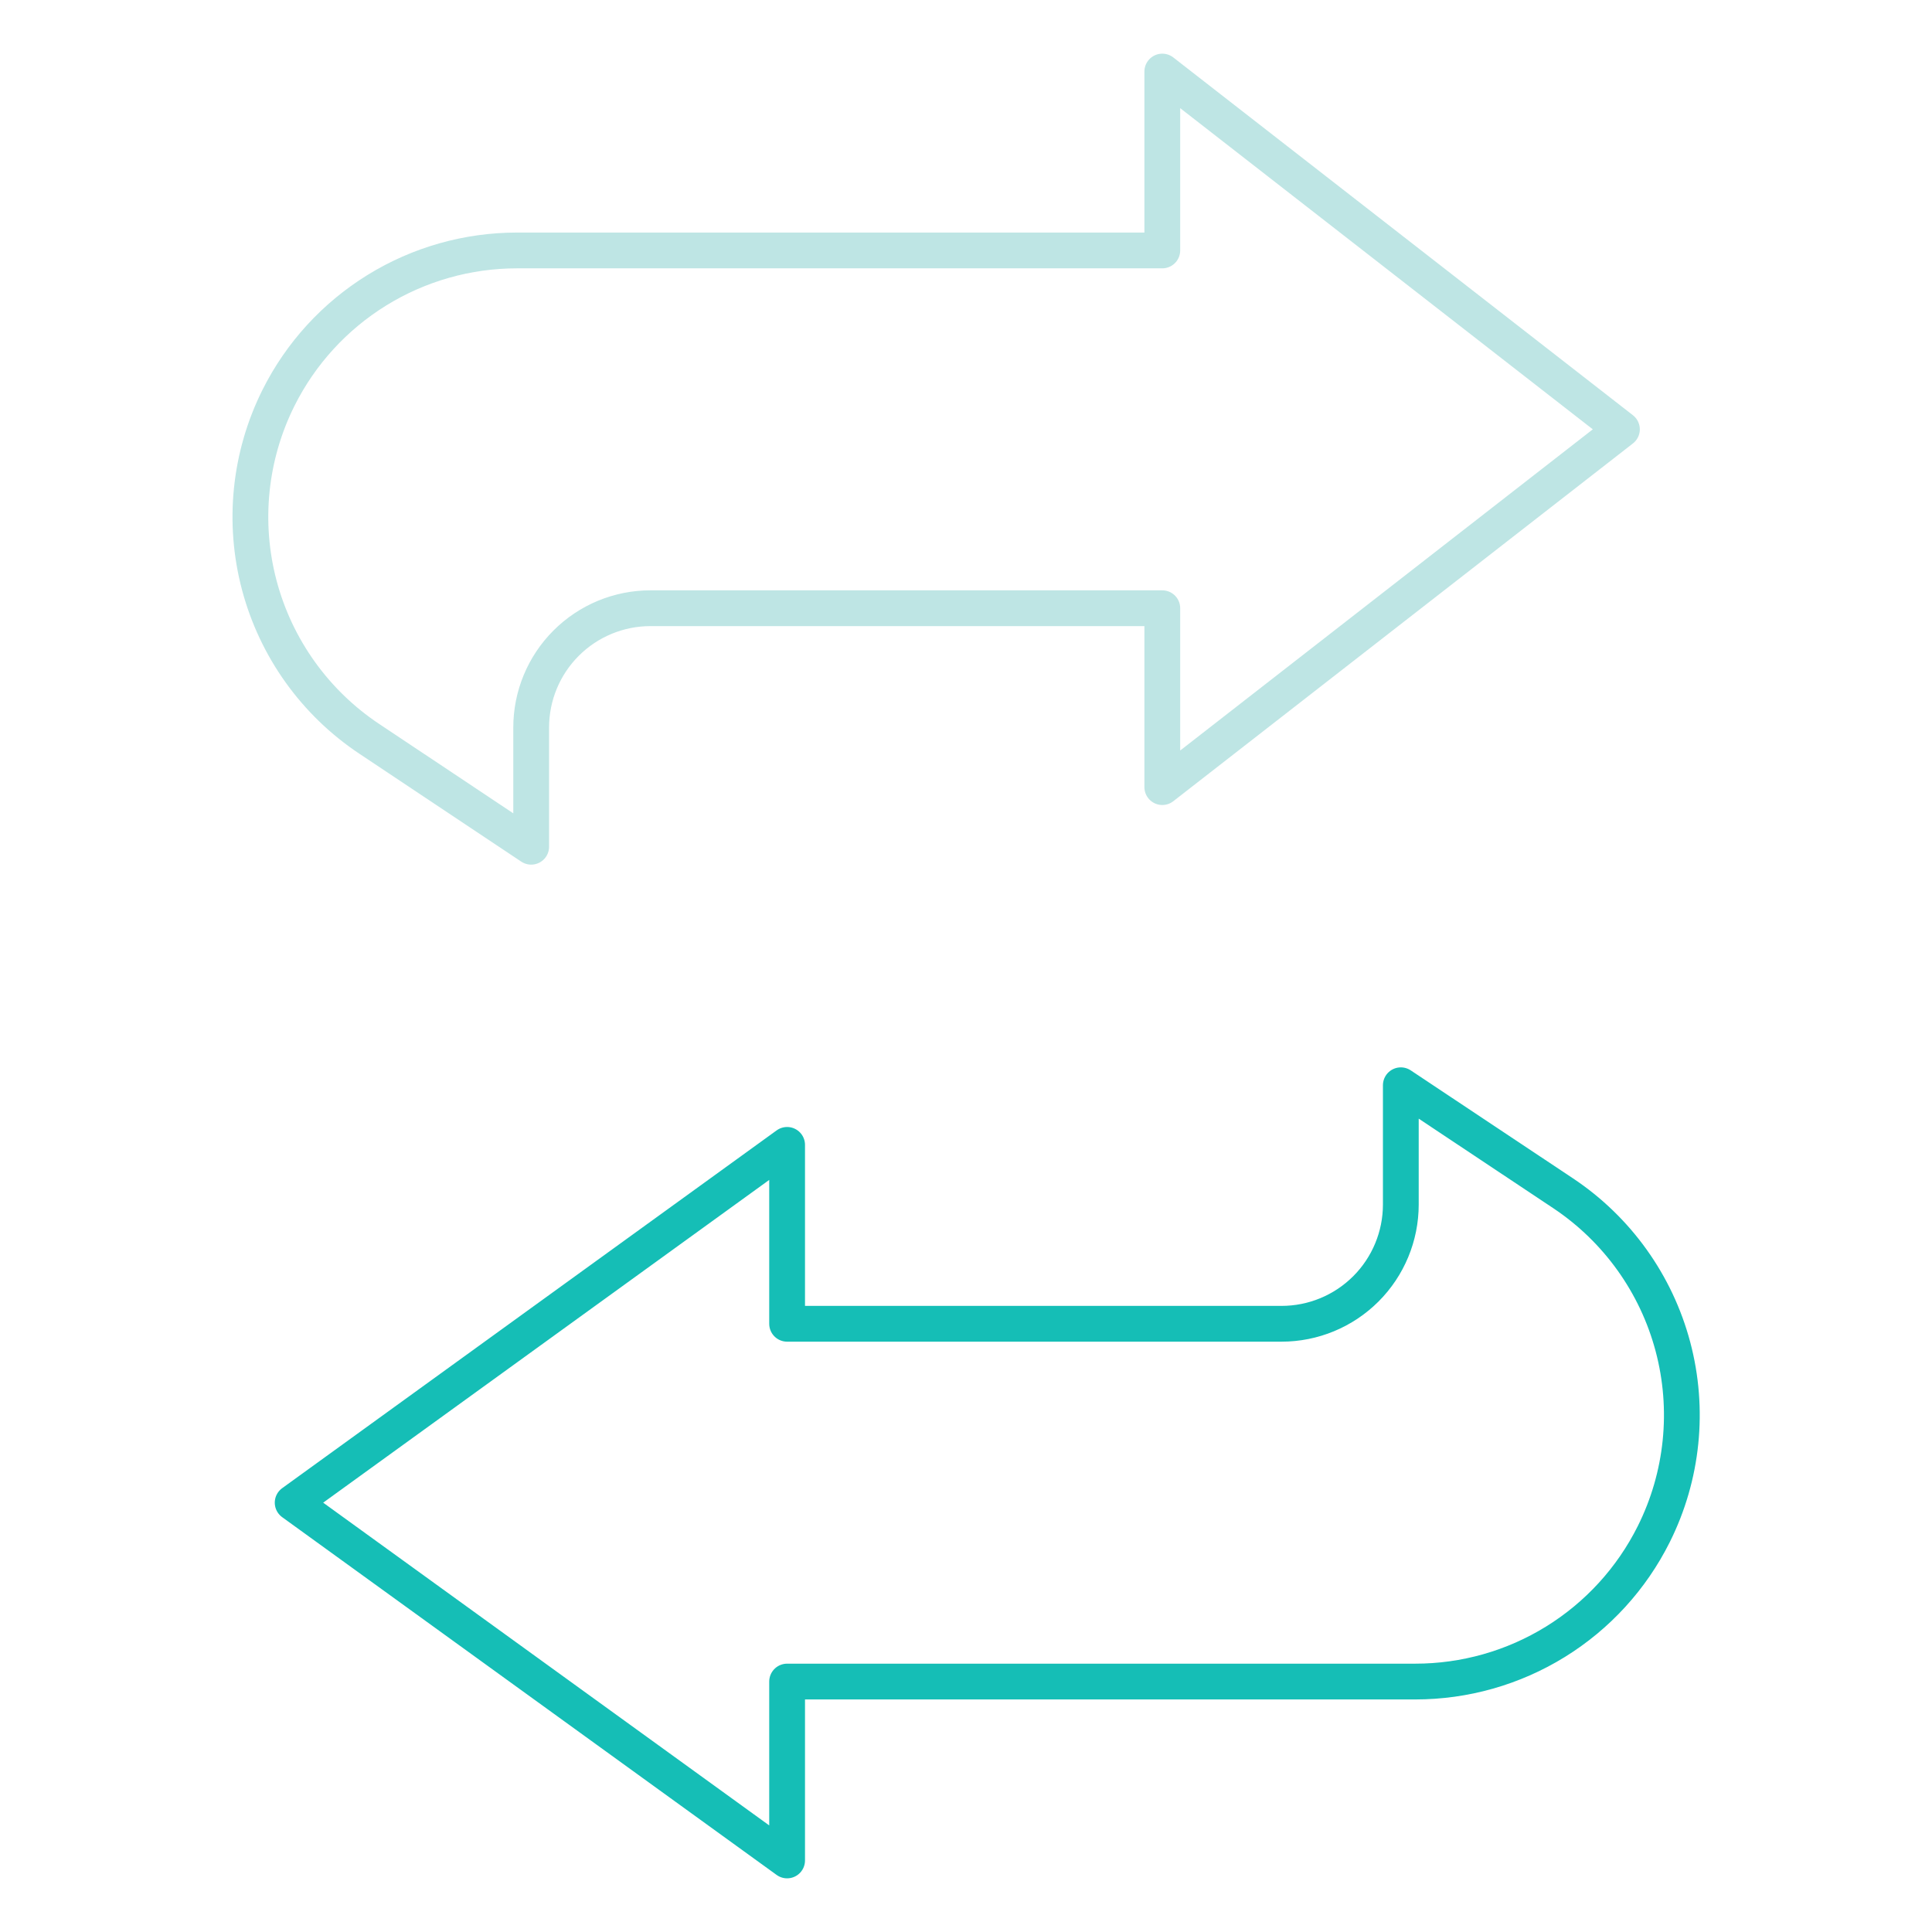 <svg width="81" height="81" viewBox="0 0 81 81" fill="none" xmlns="http://www.w3.org/2000/svg">
<path d="M68 18L48.73 3V10.5H21.677C19.601 10.5 17.566 11.077 15.8 12.168C14.033 13.259 12.606 14.82 11.677 16.677C10.459 19.113 10.173 21.911 10.873 24.544C11.573 27.176 13.21 29.463 15.477 30.973L22.27 35.5V30.5C22.27 29.174 22.797 27.902 23.735 26.965C24.672 26.027 25.944 25.5 27.27 25.5H48.73V33L68 18Z" stroke="#BEE5E4" stroke-width="1.5" stroke-linecap="round" stroke-linejoin="round"/>
<path d="M12.27 63L33 78V70.5H59.333C61.41 70.501 63.445 69.924 65.211 68.833C66.978 67.742 68.405 66.18 69.333 64.323C70.551 61.887 70.837 59.091 70.138 56.459C69.439 53.827 67.803 51.541 65.537 50.03L58.73 45.5V50.5C58.73 51.826 58.203 53.098 57.266 54.035C56.328 54.973 55.056 55.5 53.73 55.5H33V48L12.27 63Z" stroke="#15BEB6" stroke-width="1.5" stroke-linecap="round" stroke-linejoin="round"/>
</svg>
